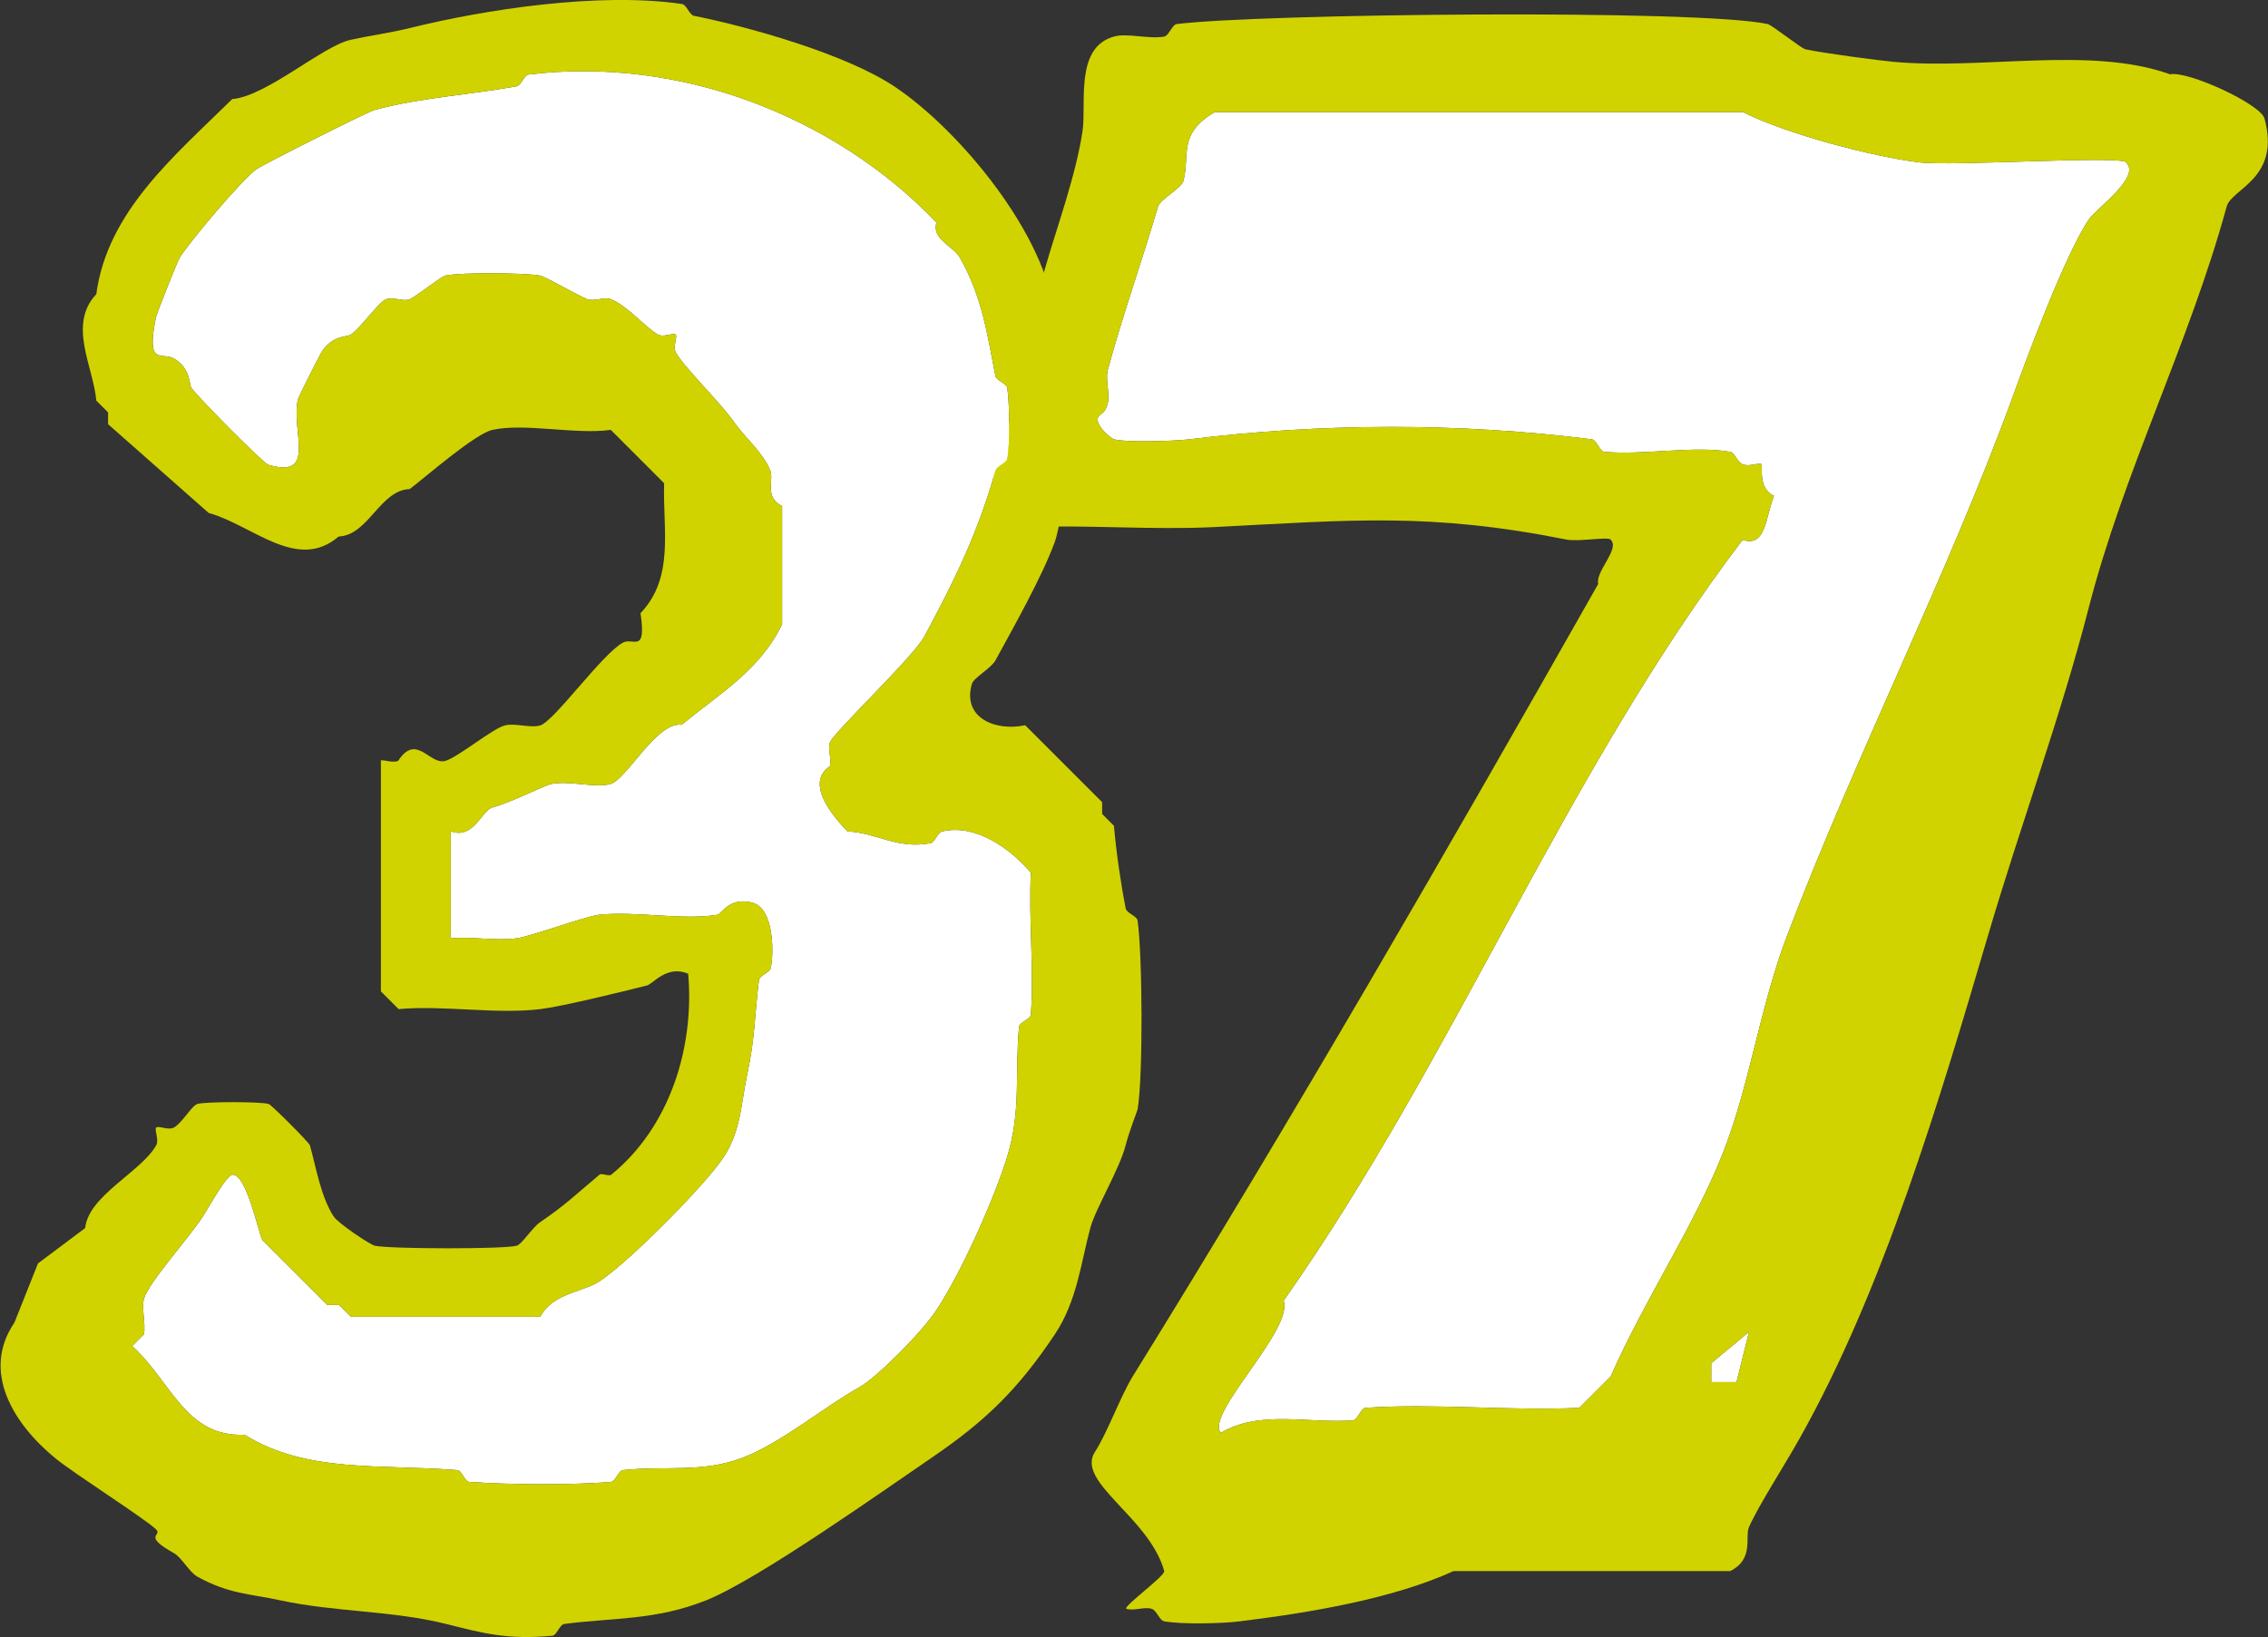 <?xml version="1.0" encoding="UTF-8"?>
<svg id="_レイヤー_2" data-name="レイヤー 2" xmlns="http://www.w3.org/2000/svg" viewBox="0 0 96.1 69.4">
  <rect x="0" y="0" width="96.1" height="69.4" fill="#333333" stroke="none"/>
  <defs>
    <style>
      .cls-1 {
        fill: #fff;
      }

      .cls-2 {
        fill: #d1d300;
      }
    </style>
  </defs>
  <g id="back">
    <g>
      <g>
        <path class="cls-1" d="M90.1,6.88c-.32-.3-7.34.18-8.79,0-1.9-.23-5.57-1.18-7.46-2.13h-22.38c-1.59.94-1.03,1.84-1.33,2.93-.08.29-.98.77-1.07,1.07-.71,2.4-1.58,4.86-2.13,6.93-.15.56.29,1.41-.27,1.87-.53.27.39,1.03.53,1.07.53.14,2.52.08,3.2,0,5.56-.69,11.43-.71,17.05,0,.2.03.34.52.53.53,1.67.15,3.79-.27,5.33,0,.19.03.3.44.53.53.29.12.7-.09.8,0,.05.05-.15,1.06.53,1.33-.36.91-.35,2.21-1.33,1.87-7.53,9.89-12.2,21.95-19.45,32.25.43,1.22-3.35,4.82-2.66,5.6,1.66-.99,3.73-.38,5.6-.53.19-.02.34-.52.53-.53,2.95-.2,6.08.14,9.06,0l1.33-1.33c1.45-3.3,3.57-6.41,4.8-9.59,1.11-2.88,1.52-6.05,2.66-9.06,2.92-7.67,6.83-15.35,9.59-22.92.64-1.77,2.2-5.95,3.2-7.46.3-.45,2.22-1.81,1.6-2.4Z"/>
        <polygon class="cls-1" points="73.58 58.58 74.11 56.45 72.51 57.78 72.51 58.58 73.58 58.58"/>
        <path class="cls-2" d="M68.25,22.87c-.13-.13-1.36.1-1.87,0-5.78-1.15-9.06-.83-14.92-.53-2.65.13-5.34-.1-7.99,0l-1.33-1.87c-.3-1.33.44-1.75.53-2.13.55-2.32.9-4.47,1.6-6.93.52-1.81,1.32-3.98,1.6-5.86.17-1.16-.34-3.54,1.33-4,.56-.16,1.48.12,2.13,0,.2-.04.34-.51.53-.53,3.52-.44,22.09-.64,25.04,0,.18.04,1.42,1.03,1.6,1.07.73.16,3.15.48,3.73.53,3.8.35,8.35-.68,11.72.53.75-.16,3.83,1.26,4,1.87.7,2.55-1.39,2.97-1.6,3.73-1.62,5.9-4.35,11.18-5.86,17.06-1.16,4.52-2.86,9.11-4.26,13.86-2.01,6.82-4.4,14.95-7.99,21.32-.65,1.16-1.71,2.79-2.13,3.73-.19.42.23,1.36-.8,1.87h-11.72c-2.61,1.19-6.15,1.77-9.06,2.13-.77.1-2.48.13-3.2,0-.2-.03-.31-.46-.53-.53-.32-.1-.73.1-1.07,0-.2-.06,1.65-1.4,1.6-1.6-.63-2.29-3.78-3.78-2.93-5.06.51-.78,1.08-2.36,1.6-3.2,6.75-10.89,13.37-22.37,19.72-33.58-.13-.53.93-1.48.53-1.87ZM90.1,6.88c-.32-.3-7.34.18-8.79,0-1.9-.23-5.57-1.18-7.46-2.13h-22.38c-1.59.94-1.03,1.84-1.33,2.93-.08.29-.98.77-1.07,1.07-.71,2.4-1.58,4.86-2.13,6.93-.15.56.29,1.41-.27,1.87-.53.27.39,1.03.53,1.07.53.14,2.52.08,3.2,0,5.56-.69,11.43-.71,17.05,0,.2.03.34.52.53.53,1.67.15,3.79-.27,5.33,0,.19.03.3.44.53.53.29.12.7-.09.8,0,.05.05-.15,1.06.53,1.33-.36.91-.35,2.21-1.33,1.87-7.53,9.89-12.2,21.95-19.45,32.25.43,1.22-3.35,4.82-2.66,5.6,1.66-.99,3.73-.38,5.6-.53.19-.02.34-.52.53-.53,2.95-.2,6.08.14,9.06,0l1.33-1.33c1.45-3.3,3.57-6.41,4.8-9.59,1.11-2.88,1.52-6.05,2.66-9.06,2.92-7.67,6.83-15.35,9.59-22.92.64-1.77,2.2-5.95,3.2-7.46.3-.45,2.22-1.81,1.6-2.4ZM73.58,58.58l.53-2.13-1.6,1.33v.8h1.07Z"/>
      </g>
      <g>
        <path class="cls-1" d="M19.13,39.77c.89-.08,1.89.12,2.76,0,.61-.08,2.93-.94,3.51-1,1.57-.16,3.55.25,5.01,0,.15-.03.52-.79,1.5-.5.85.25.9,1.99.75,2.76-.04.19-.48.32-.5.5-.2,1.62-.16,2.43-.5,4.01-.25,1.16-.26,2.4-1,3.51-.8,1.2-3.98,4.41-5.26,5.26-.68.45-1.97.49-2.51,1.5h-8.02l-.5-.5h-.5l-2.76-2.76c-.19-.43-.67-2.76-1.25-2.76-.26,0-.98,1.33-1.25,1.75-.6.93-2.32,2.82-2.51,3.51-.11.41.08,1.03,0,1.5l-.5.5c1.67,1.52,2.26,3.87,4.76,3.76,2.62,1.64,5.81,1.24,9.02,1.5.18.01.32.49.5.5,1.77.12,4.26.14,6.01,0,.18-.01.32-.48.5-.5,1.78-.19,3.32.12,5.01-.5,1.66-.61,3.45-2.14,5.01-3.01.76-.43,2.62-2.3,3.26-3.26,1.06-1.59,2.47-4.76,3.01-6.52.6-1.98.31-3.47.5-5.51.02-.18.49-.32.5-.5.14-1.97-.1-4.03,0-6.02-.9-1.06-2.36-2.08-3.76-1.75-.2.05-.31.47-.5.5-1.43.26-2.28-.45-3.51-.5-.7-.73-1.78-2.07-.75-2.76.09-.3-.09-.69,0-1,.11-.39,3.56-3.65,4.01-4.51,1.32-2.45,2.27-4.41,3.01-7.02.06-.2.47-.32.5-.5.12-.65.1-2.33,0-3.01-.03-.19-.46-.31-.5-.5-.35-1.77-.56-3.35-1.5-5.01-.29-.51-1.21-.78-1-1.5-4.35-4.55-10.94-7.05-17.29-6.27-.18.02-.31.47-.5.5-1.95.35-4.15.49-6.01,1-.31.08-4.67,2.28-5.01,2.51-.56.37-2.9,3.15-3.26,3.76-.12.21-.97,2.36-1,2.51-.44,2.12.25,1.47.75,1.75.73.42.65,1.11.75,1.25.29.41,3.04,3.19,3.26,3.26,2.07.61.96-1.41,1.25-2.76.02-.11.92-1.88,1-2.01.47-.74,1.09-.64,1.25-.75.45-.32,1.21-1.42,1.5-1.5.33-.1.75.12,1,0,.31-.15,1.32-.96,1.5-1,.65-.14,3.32-.12,4.01,0,.23.04,1.63.86,2,1,.3.11.72-.11,1,0,.74.3,1.46,1.2,2,1.5.24.13.66-.09.75,0s-.13.51,0,.75c.38.68,1.82,2.03,2.51,3.01.43.61,1.2,1.25,1.5,2.01.16.4-.27,1.11.5,1.5v5.01c-.94,1.94-2.65,2.94-4.26,4.26-1.05-.15-2.33,2.32-3.01,2.51-.66.18-1.78-.16-2.51,0-.35.08-1.6.74-2.51,1-.44.13-.8,1.37-1.75,1v4.51Z"/>
        <path class="cls-2" d="M16.12,32.25c.09-.09.48.11.75,0,.78-1.2,1.33.19,2,0,.53-.15,1.99-1.36,2.51-1.5.43-.12,1.08.12,1.5,0,.59-.16,2.62-3.02,3.51-3.51.43-.24,1.01.5.75-1.25,1.45-1.52.94-3.56,1-5.51l-2.26-2.26c-1.5.21-3.64-.3-5.01,0-.74.16-2.8,1.97-3.51,2.51-1.26.04-1.75,1.96-3.01,2.01-1.76,1.51-3.64-.48-5.51-1l-4.26-3.76v-.5l-.5-.5c-.12-1.43-1.22-3.22,0-4.51.47-3.5,3.28-5.83,5.76-8.27,1.45-.12,3.83-2.25,5.01-2.51.91-.2,1.61-.28,2.51-.5C20.51.41,25.38-.35,28.9.17c.19.03.31.46.5.5,2.31.46,6.45,1.62,8.52,3.01,2.76,1.85,6.46,6.32,6.77,9.77.83,1.61,1.36,4.49,1,6.52-.03.19-.45.3-.5.5-.16.66-.29,1.93-.5,2.51-.54,1.47-1.71,3.54-2.51,5.01-.19.34-.93.74-1,1-.41,1.41.95,2.02,2.26,1.75l3.26,3.26v.5l.5.5c.1,1.14.28,2.39.5,3.51.04.19.47.32.5.5.21,1.41.24,6.68,0,8.02-.02.08-.35.91-.5,1.5-.26,1.02-1.28,2.7-1.5,3.51-.39,1.44-.56,3.1-1.5,4.51-1.57,2.35-2.95,3.69-5.26,5.26-1.84,1.25-7.31,5.14-9.52,6.02-2.14.85-3.9.73-6.01,1-.19.02-.32.48-.5.5-1.93.18-2.95-.11-4.51-.5-2.28-.57-4.7-.5-7.02-1-1.28-.28-2.17-.26-3.51-1-.35-.19-.66-.81-1-1-1.36-.76-.48-.73-.75-1-.44-.44-3.45-2.35-4.26-3.01-1.8-1.47-3.16-3.69-1.75-5.76l1-2.51,2-1.5c.14-1.38,2.38-2.38,3.01-3.51.13-.24-.09-.66,0-.75s.51.13.75,0c.35-.19.75-.93,1-1,.36-.1,2.65-.1,3.01,0,.12.03,1.72,1.64,1.75,1.75.25.86.44,2.13,1,3.01.19.3,1.56,1.21,1.75,1.25.64.14,5.47.15,6.01,0,.23-.06.66-.77,1-1,1.03-.7,1.5-1.16,2.51-2.01.1-.08.4.08.5,0,2.48-2.02,3.53-5.38,3.26-8.52-.91-.38-1.48.43-1.75.5-1.15.29-3.6.89-4.51,1-1.87.23-4.09-.17-6.01,0l-.75-.75v-9.77ZM19.13,39.77c.89-.08,1.89.12,2.76,0,.61-.08,2.93-.94,3.51-1,1.57-.16,3.55.25,5.01,0,.15-.03.52-.79,1.5-.5.85.25.9,1.99.75,2.76-.04.19-.48.32-.5.5-.2,1.62-.16,2.43-.5,4.01-.25,1.16-.26,2.4-1,3.51-.8,1.2-3.98,4.41-5.26,5.26-.68.45-1.97.49-2.51,1.5h-8.02l-.5-.5h-.5l-2.76-2.76c-.19-.43-.67-2.76-1.25-2.76-.26,0-.98,1.33-1.25,1.75-.6.93-2.32,2.82-2.51,3.51-.11.41.08,1.03,0,1.5l-.5.5c1.67,1.52,2.26,3.87,4.76,3.76,2.62,1.64,5.81,1.24,9.02,1.5.18.01.32.49.5.5,1.77.12,4.26.14,6.01,0,.18-.01.32-.48.5-.5,1.78-.19,3.32.12,5.01-.5,1.66-.61,3.45-2.14,5.01-3.01.76-.43,2.62-2.3,3.26-3.26,1.06-1.59,2.47-4.76,3.01-6.52.6-1.98.31-3.47.5-5.51.02-.18.49-.32.5-.5.14-1.97-.1-4.03,0-6.02-.9-1.06-2.36-2.08-3.76-1.75-.2.05-.31.47-.5.5-1.43.26-2.28-.45-3.51-.5-.7-.73-1.78-2.07-.75-2.76.09-.3-.09-.69,0-1,.11-.39,3.56-3.65,4.01-4.51,1.32-2.45,2.27-4.41,3.01-7.02.06-.2.47-.32.5-.5.12-.65.1-2.33,0-3.01-.03-.19-.46-.31-.5-.5-.35-1.77-.56-3.35-1.5-5.01-.29-.51-1.21-.78-1-1.5-4.35-4.55-10.94-7.05-17.29-6.27-.18.02-.31.47-.5.5-1.95.35-4.15.49-6.01,1-.31.08-4.67,2.28-5.01,2.51-.56.37-2.9,3.15-3.26,3.76-.12.21-.97,2.36-1,2.51-.44,2.12.25,1.47.75,1.75.73.42.65,1.11.75,1.25.29.41,3.04,3.19,3.26,3.26,2.07.61.96-1.41,1.25-2.76.02-.11.92-1.88,1-2.01.47-.74,1.09-.64,1.25-.75.45-.32,1.21-1.42,1.5-1.5.33-.1.75.12,1,0,.31-.15,1.32-.96,1.5-1,.65-.14,3.32-.12,4.01,0,.23.04,1.63.86,2,1,.3.11.72-.11,1,0,.74.3,1.46,1.2,2,1.5.24.13.66-.09.75,0s-.13.51,0,.75c.38.68,1.82,2.03,2.51,3.01.43.61,1.2,1.25,1.5,2.01.16.4-.27,1.11.5,1.5v5.01c-.94,1.94-2.65,2.94-4.26,4.26-1.05-.15-2.33,2.32-3.01,2.51-.66.18-1.78-.16-2.51,0-.35.08-1.6.74-2.51,1-.44.13-.8,1.37-1.75,1v4.51Z"/>
      </g>
    </g>
  </g>
</svg>